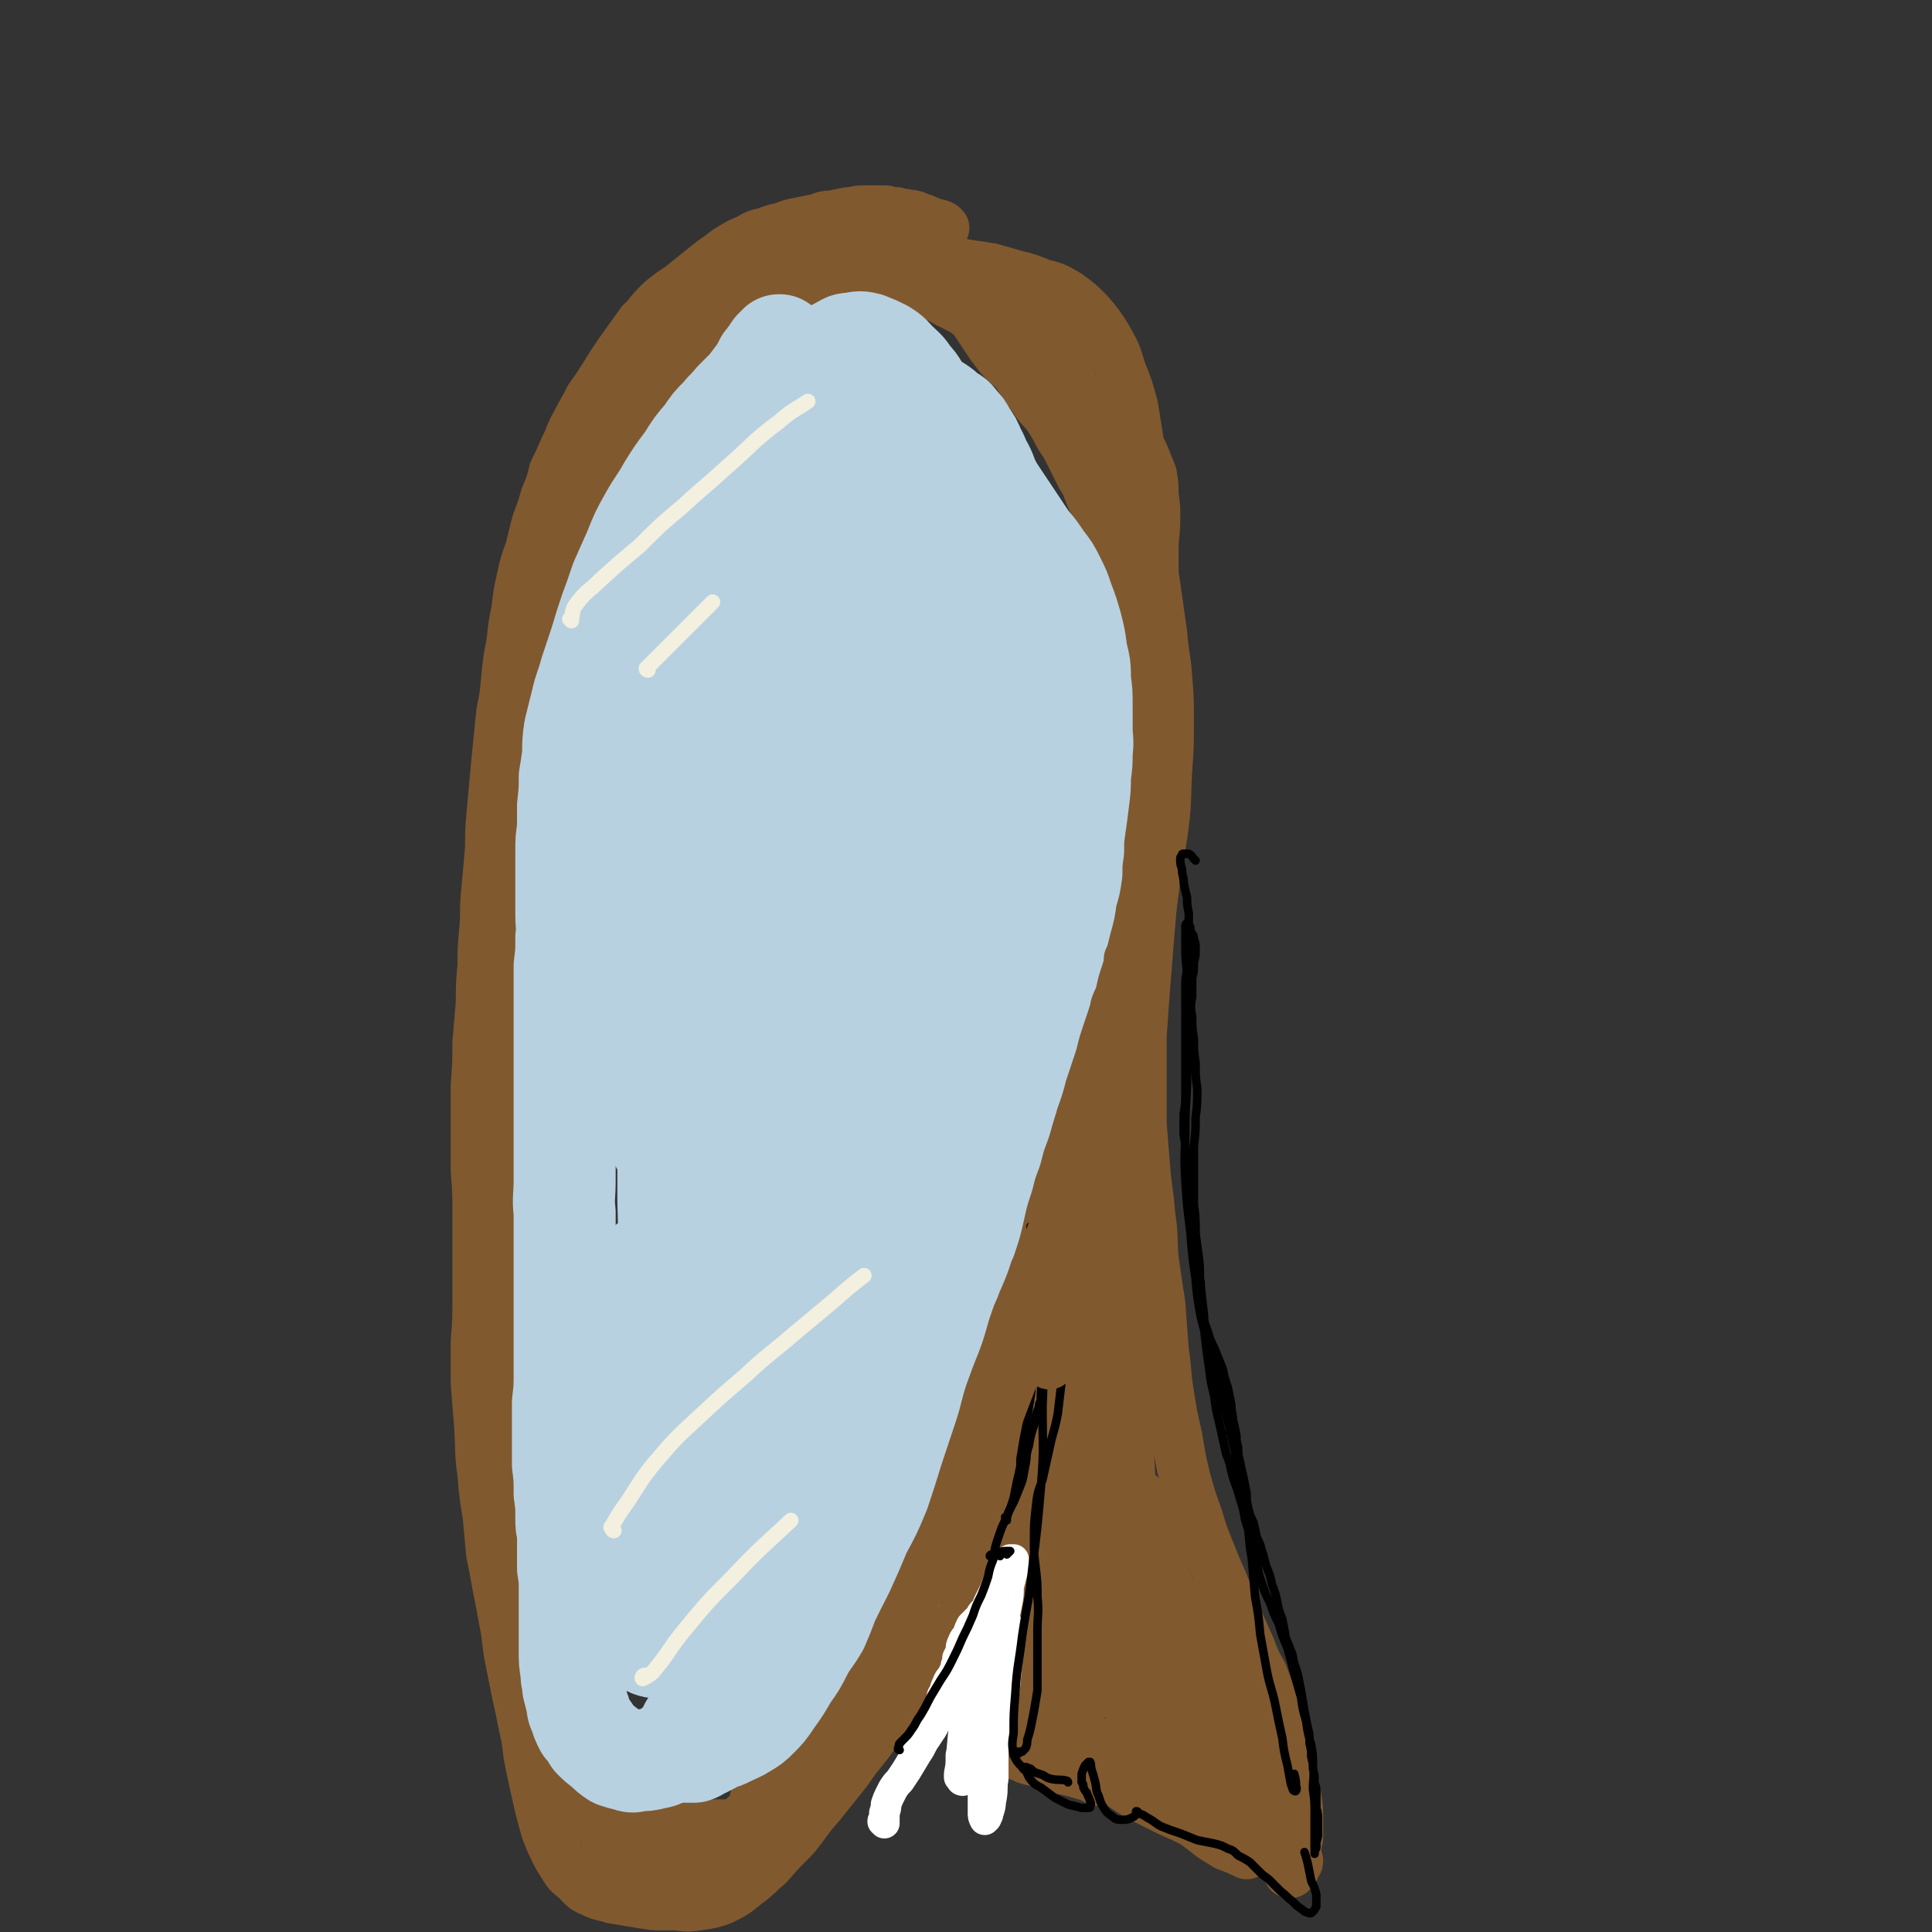 <svg viewBox='0 0 1136 1136' version='1.1' xmlns='http://www.w3.org/2000/svg' xmlns:xlink='http://www.w3.org/1999/xlink'><rect x="0" y="0" width="1136" height="1136" fill="#333333" stroke="none"/><g fill='none' stroke='#81592F' stroke-width='30' stroke-linecap='round' stroke-linejoin='round'><path d='M555,134c0,0 0,0 -1,-1 -2,-1 -2,-1 -4,-1 -2,-1 -2,-1 -3,-1 -1,0 -1,-1 -2,-1 -1,0 -1,0 -2,-1 -1,0 -1,0 -3,-1 -1,0 -1,-1 -3,-1 -2,-1 -2,0 -5,-1 -2,0 -2,0 -5,-1 -3,0 -3,0 -6,-1 -3,0 -3,0 -6,0 -4,0 -4,0 -8,0 -4,0 -4,1 -8,1 -5,1 -5,1 -10,2 -5,0 -5,1 -9,2 -5,1 -5,1 -10,2 -5,1 -5,1 -10,3 -5,1 -5,1 -10,3 -5,1 -5,1 -10,4 -5,2 -5,2 -10,5 -5,3 -5,4 -10,7 -5,4 -5,4 -10,8 -5,4 -5,4 -10,8 -6,4 -6,4 -11,8 -5,5 -5,5 -9,10 -2,2 -2,2 -3,3 -5,7 -5,7 -10,14 -5,7 -5,7 -10,15 -5,8 -5,8 -10,15 -4,8 -4,7 -8,15 -4,7 -3,7 -7,15 -3,7 -3,7 -6,13 -2,8 -2,8 -5,15 -2,7 -2,7 -5,15 -2,7 -2,8 -4,16 -3,8 -3,8 -5,17 -2,9 -2,9 -3,18 -2,10 -2,10 -3,20 -2,10 -2,10 -3,20 -1,11 -1,11 -3,21 -1,10 -1,10 -2,20 -1,10 -1,10 -2,21 -1,11 -1,11 -2,22 -1,11 0,11 -1,22 -1,11 -1,11 -2,22 -1,10 0,10 -1,21 -1,11 -1,11 -1,21 -1,11 -1,11 -1,22 -1,11 -1,11 -2,23 0,12 0,12 -1,25 0,13 0,13 0,25 0,13 0,13 0,25 1,13 1,13 1,25 0,13 0,13 0,26 0,12 0,12 0,25 0,12 0,12 -1,25 0,12 0,12 0,24 1,12 1,12 2,25 1,15 0,15 2,29 1,12 1,12 3,24 1,11 1,11 2,22 2,10 2,10 4,21 2,10 2,10 4,21 2,10 1,10 3,20 2,10 2,10 4,20 2,9 2,9 4,19 2,9 2,9 3,18 2,10 2,10 4,19 2,9 2,9 4,17 2,7 2,8 5,15 3,6 3,7 7,13 3,5 3,5 8,9 4,4 4,5 9,7 6,3 6,2 12,4 6,1 6,1 12,2 6,1 6,1 13,2 6,0 6,0 13,0 6,1 6,1 13,0 7,-1 7,-1 13,-3 8,-4 8,-4 14,-9 7,-5 7,-6 14,-12 7,-8 7,-8 15,-16 8,-10 7,-10 15,-19 8,-10 8,-10 16,-20 8,-12 9,-11 17,-23 8,-12 8,-12 16,-25 8,-13 8,-14 15,-27 7,-14 8,-14 15,-28 6,-13 6,-13 13,-27 6,-13 6,-13 12,-27 5,-14 5,-14 10,-29 6,-14 6,-14 11,-28 6,-17 6,-17 12,-35 5,-14 4,-14 8,-28 4,-15 4,-15 8,-29 4,-15 4,-15 7,-29 4,-15 4,-15 7,-30 4,-16 3,-16 7,-32 3,-16 3,-16 7,-32 3,-15 3,-15 6,-31 3,-15 3,-15 5,-31 3,-17 3,-17 5,-33 2,-16 3,-16 5,-32 2,-16 1,-16 2,-32 1,-14 1,-14 1,-29 0,-13 0,-13 -1,-26 -1,-13 -2,-13 -3,-26 -2,-14 -2,-14 -4,-28 -2,-13 -2,-13 -4,-26 -1,-14 -1,-14 -3,-28 -1,-13 -1,-13 -2,-26 -2,-12 -2,-13 -4,-25 -3,-11 -3,-11 -7,-21 -3,-10 -3,-10 -8,-19 -5,-8 -5,-8 -11,-15 -6,-6 -6,-6 -13,-11 -7,-4 -7,-4 -15,-6 -7,-3 -7,-3 -15,-5 -7,-2 -7,-2 -14,-4 -6,-1 -6,-1 -13,-2 -6,-1 -6,-1 -13,-2 -7,0 -7,0 -13,0 -7,0 -7,0 -14,1 -8,1 -8,1 -15,3 -8,2 -8,2 -15,3 -2,1 -2,1 -4,1 -5,2 -5,2 -10,3 -2,1 -2,1 -4,1 -7,2 -7,2 -13,4 -7,3 -7,3 -14,5 -6,3 -7,3 -13,7 -6,3 -6,3 -11,7 -6,4 -5,4 -10,8 -6,5 -6,5 -11,10 -4,5 -4,5 -8,10 -4,5 -5,5 -8,10 -3,5 -3,6 -6,11 -3,6 -3,6 -5,11 -3,7 -3,7 -6,13 -2,5 -2,5 -5,11 -2,5 -2,5 -5,11 -2,4 -2,4 -5,8 -1,4 -2,4 -3,7 -1,1 -1,2 -1,3 0,0 1,0 2,0 '/><path d='M664,250c0,0 0,-1 -1,-1 -1,0 -1,0 -2,0 0,0 0,0 0,1 1,2 2,1 3,3 2,4 2,4 4,7 3,5 3,4 5,9 2,5 2,5 4,10 1,6 1,6 1,12 1,7 1,7 1,14 0,9 -1,9 -1,18 0,8 0,8 0,17 0,9 0,9 0,18 0,9 0,9 1,18 0,12 0,12 1,24 0,11 0,11 0,21 0,12 0,12 0,23 0,12 0,12 0,23 0,11 0,11 -1,22 0,10 0,10 -1,21 0,11 0,11 -1,22 -1,12 -1,12 -2,24 -1,12 -1,12 -2,25 -1,14 -1,14 -2,28 0,13 0,13 0,26 0,13 0,13 0,26 1,13 1,13 2,25 1,14 2,14 3,28 2,13 1,13 2,26 2,14 2,14 4,27 1,14 1,14 2,27 2,13 1,13 3,25 2,13 2,13 5,26 2,12 2,13 5,25 3,11 3,11 7,22 3,10 3,10 7,20 4,10 4,10 8,19 4,10 4,10 8,20 4,9 4,9 8,18 3,8 3,8 7,15 3,8 3,8 6,16 3,8 3,8 5,16 3,7 3,7 4,15 2,7 2,7 3,14 1,6 1,6 2,12 1,6 1,6 1,12 0,5 0,5 0,11 0,3 -1,3 -1,6 0,2 0,2 -1,5 -1,2 -1,2 -1,4 -1,1 -1,1 -1,3 0,1 -1,1 -1,2 0,1 0,1 0,1 0,0 0,0 0,0 0,0 0,0 1,0 2,-2 2,-2 3,-5 1,-1 1,-1 1,-2 '/><path d='M590,952c0,0 0,-1 -1,-1 0,0 0,1 0,1 -2,2 -2,1 -5,2 0,1 0,1 -1,1 0,0 -1,0 -1,0 1,0 1,0 2,1 2,0 2,0 3,1 2,1 2,1 3,2 2,1 2,1 3,2 2,1 1,1 3,3 1,1 1,1 1,2 1,1 1,1 2,2 0,1 0,1 1,2 1,1 0,1 1,3 1,1 1,1 1,3 1,1 1,1 1,2 1,1 1,1 1,3 1,0 1,0 1,1 0,0 0,0 1,1 0,0 0,0 0,0 0,0 0,0 0,0 0,0 0,0 -1,-1 0,0 1,1 1,1 0,0 -1,0 -1,0 -1,-1 -1,-1 -2,-2 -1,-1 -1,-1 -2,-2 -2,-1 -2,-1 -3,-2 -2,-1 -2,-1 -4,-2 -2,0 -2,0 -4,-1 -1,-1 -1,-1 -2,-2 -1,0 -1,0 -2,-1 -1,0 -1,0 -1,0 -1,-1 -1,-1 -1,-1 0,0 0,0 0,0 -1,0 -1,0 -1,0 0,0 0,0 0,0 0,0 0,0 0,0 1,0 1,0 2,1 2,3 2,3 5,5 4,4 4,4 8,8 5,5 5,5 10,9 6,5 6,5 11,9 5,4 5,5 10,9 4,4 4,4 9,9 5,4 5,4 10,9 4,4 4,4 9,8 5,4 5,4 10,8 4,3 4,3 8,6 4,3 5,3 9,6 4,3 4,3 8,6 4,3 4,3 8,7 4,3 4,3 8,6 5,4 5,4 10,7 3,2 3,2 6,3 2,1 3,1 5,2 1,1 1,0 2,1 0,0 0,0 0,0 1,0 1,0 2,1 0,0 0,0 0,0 0,0 0,0 0,0 0,0 0,0 0,0 -2,-2 -3,-1 -5,-3 -3,-2 -3,-2 -7,-4 -5,-3 -5,-3 -10,-6 -6,-4 -6,-4 -12,-7 -6,-3 -7,-3 -13,-6 -6,-3 -6,-3 -12,-6 -6,-3 -6,-3 -12,-7 -6,-4 -6,-4 -11,-8 -5,-4 -5,-4 -10,-8 -2,-2 -2,-2 -5,-5 0,0 -1,-1 -1,-1 0,0 1,0 2,1 4,3 4,3 8,6 6,4 6,4 13,9 6,4 7,4 14,8 6,5 6,5 13,9 7,4 7,4 14,7 6,2 6,2 13,4 5,1 5,1 10,2 4,0 4,0 8,0 1,0 1,0 3,0 0,0 1,0 1,-1 0,0 0,0 -1,0 -1,-1 -1,-1 -2,-2 -3,-1 -3,-1 -5,-2 -3,-2 -3,-2 -6,-4 -4,-3 -4,-3 -8,-6 -4,-2 -4,-2 -9,-5 -6,-3 -6,-3 -13,-5 -5,-3 -5,-3 -11,-5 -5,-1 -5,-2 -11,-3 -6,-2 -6,-2 -13,-3 -6,-2 -6,-1 -13,-2 -5,-1 -5,-1 -11,-2 -5,-1 -5,-1 -10,-2 -5,-1 -5,-1 -9,-2 -4,0 -4,0 -8,-1 -2,0 -2,0 -4,0 -2,0 -2,0 -4,0 0,0 -1,0 -1,0 0,0 1,0 1,1 2,1 2,1 4,1 3,2 3,2 7,3 4,1 4,1 8,2 5,2 5,2 9,3 5,1 5,1 9,2 3,1 3,1 7,2 2,1 2,1 4,2 2,0 2,0 3,1 0,0 0,0 1,0 0,0 0,0 0,0 0,0 0,0 -1,0 0,0 0,0 0,0 -1,0 -1,0 -2,-1 -2,-1 -2,-1 -4,-3 -1,-2 -1,-2 -3,-3 -2,-2 -2,-2 -4,-4 -2,-2 -2,-2 -5,-4 -2,-2 -2,-2 -5,-3 -2,-2 -2,-2 -5,-2 -3,-1 -3,-1 -6,-2 -2,0 -2,0 -4,0 -1,0 -1,0 -2,0 -1,0 -1,0 -1,-1 -1,0 -1,0 -1,0 0,0 0,0 0,-1 -1,-2 -1,-2 -1,-5 0,-4 0,-4 -1,-8 -1,-7 -1,-7 -2,-14 0,-8 0,-8 -1,-15 -1,-6 -1,-6 -2,-12 -1,-4 -1,-4 -3,-8 -1,-2 -1,-2 -2,-3 -1,-1 -1,-1 -2,-1 -2,2 -2,2 -3,4 -2,4 -2,4 -3,8 -2,6 -2,6 -3,13 -1,8 -1,8 -3,15 -1,7 -1,7 -2,14 0,3 0,3 -1,7 0,0 0,1 0,0 0,0 1,0 1,-1 0,-4 0,-4 1,-7 0,-7 0,-7 0,-13 1,-8 1,-8 1,-15 0,-8 0,-8 1,-16 0,-6 0,-6 1,-13 1,-4 1,-4 1,-8 1,-3 1,-3 1,-5 0,-1 0,-1 0,-2 0,0 0,0 0,0 0,0 0,0 0,1 0,1 0,1 0,3 0,3 0,3 0,6 1,3 1,4 2,7 0,1 0,2 1,3 1,0 2,0 3,0 2,-2 2,-3 3,-5 2,-5 2,-5 3,-11 2,-7 2,-7 5,-15 2,-10 2,-10 5,-20 3,-13 3,-13 6,-25 4,-13 4,-13 8,-26 4,-11 4,-11 8,-22 4,-10 4,-10 8,-20 3,-8 3,-8 6,-17 3,-7 3,-7 7,-13 2,-6 2,-6 5,-11 2,-4 2,-4 3,-8 1,-2 1,-3 1,-5 0,-1 0,-2 -1,-3 -1,-1 -1,-1 -2,-1 -2,-1 -2,-1 -3,-1 -1,0 -1,1 -2,2 -2,3 -2,3 -2,6 -2,6 -2,7 -3,13 -2,9 -2,9 -4,19 -3,12 -3,12 -6,24 -4,14 -4,14 -9,28 -4,14 -4,14 -9,28 -5,12 -5,12 -10,24 -4,9 -4,9 -7,18 -2,5 -2,5 -4,10 0,1 -1,1 0,1 1,0 2,0 3,-2 2,-4 2,-4 4,-9 4,-9 4,-9 7,-18 4,-12 5,-12 9,-24 4,-14 4,-14 9,-28 5,-18 6,-18 12,-36 4,-13 4,-14 8,-27 4,-12 4,-12 8,-24 3,-10 3,-10 6,-20 2,-7 2,-6 4,-13 1,-5 1,-5 1,-10 1,-2 1,-2 1,-5 0,-1 0,-1 -1,-3 0,-1 0,-1 -1,-1 -1,0 -1,-1 -2,0 -1,0 -1,0 -2,1 -1,2 -1,2 -1,4 -1,4 -1,4 -1,7 0,7 0,7 0,14 0,11 1,11 1,22 1,14 1,14 1,28 1,15 1,15 1,29 1,16 1,16 1,32 1,18 1,18 2,35 1,17 1,17 1,35 1,15 1,15 2,30 1,13 1,14 4,26 1,10 1,10 4,19 2,6 2,6 5,11 1,3 2,3 4,5 1,1 2,1 2,1 1,-1 1,-2 0,-3 -1,-3 -2,-3 -4,-7 -4,-6 -4,-6 -9,-12 -5,-8 -6,-7 -11,-15 -7,-9 -7,-10 -14,-19 -6,-9 -6,-9 -13,-18 -5,-8 -5,-9 -11,-16 -2,-2 -3,-2 -5,-3 -1,0 -2,0 -3,2 -1,4 -1,4 0,9 2,11 2,11 4,21 3,12 3,12 6,23 2,9 2,9 6,18 2,4 2,5 6,8 2,1 3,2 5,1 3,-1 4,-2 5,-5 2,-6 1,-7 1,-13 1,-12 0,-12 -1,-23 0,-11 -1,-11 -1,-23 0,-6 0,-7 2,-13 0,-2 1,-3 3,-3 3,0 4,1 6,4 7,7 6,7 13,15 7,11 7,11 15,21 7,10 7,10 13,19 5,8 5,8 10,16 3,5 3,5 6,10 1,2 1,3 1,3 1,1 0,-1 0,-2 -4,-7 -4,-7 -8,-14 -6,-14 -6,-14 -12,-28 -6,-15 -5,-15 -11,-30 -4,-12 -4,-12 -8,-24 -2,-7 -3,-7 -5,-15 -2,-5 -1,-5 -3,-10 0,-1 0,-2 0,-2 0,1 1,3 1,6 5,13 5,13 9,27 6,19 6,19 12,38 7,20 7,20 13,40 4,11 4,11 7,21 2,7 3,7 4,14 1,2 1,4 1,5 0,0 0,-1 -1,-2 -3,-8 -3,-8 -6,-15 -6,-14 -6,-14 -11,-28 -6,-16 -6,-16 -11,-32 -5,-14 -4,-14 -9,-29 -4,-13 -4,-13 -8,-26 -4,-12 -5,-12 -9,-24 -4,-10 -3,-10 -8,-20 -2,-5 -2,-6 -5,-10 -2,-2 -3,-2 -5,-2 -3,0 -4,0 -5,3 -3,4 -3,5 -3,11 0,16 0,16 2,32 3,25 3,25 9,49 5,25 6,25 13,50 4,18 4,18 10,35 4,10 3,10 8,20 2,4 2,5 6,8 1,2 3,2 3,2 2,-2 2,-3 1,-6 0,-8 -1,-8 -3,-16 -3,-12 -3,-12 -7,-23 -3,-11 -3,-11 -6,-21 -3,-11 -3,-11 -6,-22 -4,-12 -4,-12 -7,-24 -4,-12 -4,-12 -7,-23 -1,-7 -1,-7 -3,-15 0,-3 0,-3 -1,-6 0,0 0,0 0,0 0,0 -1,0 0,1 2,5 2,5 4,10 10,24 10,24 19,48 8,18 7,18 15,36 5,11 5,11 11,22 3,7 3,7 8,13 5,6 5,6 10,12 3,3 3,3 6,5 2,2 2,2 4,2 0,1 0,1 0,1 0,-1 0,-1 0,-1 -1,-1 -1,-1 -3,-2 -3,-3 -3,-3 -7,-5 -5,-4 -5,-4 -11,-7 -5,-3 -5,-3 -11,-6 -5,-3 -5,-3 -10,-6 -3,-2 -3,-2 -6,-4 -1,0 -1,0 -2,-1 0,0 0,0 1,0 2,1 2,1 5,2 4,1 4,1 7,1 4,1 4,1 7,0 2,-1 2,-1 4,-3 1,-1 1,-2 1,-3 -1,-3 -1,-3 -3,-5 -2,-4 -3,-3 -5,-6 -3,-3 -3,-3 -6,-6 -3,-3 -3,-3 -5,-6 -3,-4 -3,-4 -5,-9 -2,-5 -2,-5 -4,-12 -2,-6 -1,-7 -2,-14 -1,-5 -1,-5 -2,-11 0,-4 0,-4 0,-9 0,-3 1,-3 1,-6 '/><path d='M684,973c0,0 -1,-1 -1,-1 -1,0 -1,1 -2,1 0,0 0,0 0,0 2,2 3,1 4,3 5,7 5,7 10,14 6,11 6,11 12,23 5,10 5,10 9,21 3,7 2,8 4,15 1,3 1,4 1,7 0,0 1,0 1,-1 -1,-4 -1,-4 -1,-8 -2,-10 -2,-10 -4,-19 -2,-11 -1,-11 -3,-21 -1,-10 -1,-10 -3,-20 -2,-10 -2,-10 -3,-19 -2,-8 -2,-8 -3,-17 0,-3 0,-4 0,-7 0,0 1,-1 1,-1 2,3 2,4 4,8 5,9 5,9 9,18 5,11 5,11 10,21 2,6 3,6 6,11 1,2 1,2 2,4 1,1 1,1 1,1 0,0 -1,0 -1,-1 -4,-4 -4,-4 -7,-8 -6,-7 -5,-7 -11,-15 -5,-8 -5,-8 -11,-16 -4,-5 -3,-6 -8,-10 -2,-3 -3,-3 -5,-5 -1,0 -2,-1 -2,0 -1,2 0,3 1,7 3,9 3,9 6,19 4,9 4,9 8,19 1,4 1,5 3,9 '/></g>
<g fill='none' stroke='#FFFFFF' stroke-width='18' stroke-linecap='round' stroke-linejoin='round'><path d='M520,1072c0,-1 -1,-1 -1,-1 0,-1 1,-1 1,-1 0,-2 0,-2 0,-4 1,-3 1,-3 1,-5 1,-3 1,-3 2,-5 1,-2 1,-2 2,-4 2,-3 2,-3 4,-5 2,-3 2,-3 4,-6 3,-5 3,-5 6,-10 2,-3 2,-3 4,-7 2,-3 2,-3 4,-6 2,-3 2,-3 3,-6 1,-3 1,-3 2,-7 1,-4 1,-4 2,-8 2,-3 1,-3 3,-7 1,-3 2,-3 3,-5 1,-2 1,-2 2,-4 0,-2 0,-2 1,-3 0,-1 0,-1 0,-3 1,-2 1,-2 2,-4 0,-3 0,-3 1,-5 1,-3 2,-3 3,-5 1,-3 1,-3 2,-5 1,-1 1,-1 3,-3 1,-1 1,-1 2,-2 1,-2 1,-2 2,-3 2,-2 2,-2 3,-5 1,-2 1,-2 2,-4 1,-2 1,-2 2,-4 1,-3 1,-3 2,-5 1,-1 1,-1 1,-3 1,-2 1,-2 1,-3 1,-1 1,-1 1,-2 1,-1 1,-1 1,-2 0,0 0,0 1,-1 0,-1 0,-1 1,-1 0,0 0,0 1,-1 0,0 0,0 0,0 1,0 1,0 1,0 0,0 0,0 1,0 0,0 0,0 0,0 0,0 0,0 0,0 0,1 0,1 0,3 0,2 0,2 -1,5 -1,4 -1,4 -2,8 0,5 0,5 -1,10 -1,5 -1,5 -2,11 -1,7 -1,7 -2,15 -1,8 -2,8 -2,17 -1,8 -1,8 -1,17 -1,8 -1,8 -1,17 0,7 0,7 0,14 0,6 0,6 0,12 -1,5 0,5 -1,11 -1,4 0,4 -2,9 0,1 0,1 -1,3 -1,0 -1,1 -1,1 -1,-2 -1,-2 -1,-4 0,-6 0,-6 0,-12 1,-8 1,-8 2,-16 2,-9 2,-9 3,-18 2,-8 2,-8 3,-17 0,-9 0,-9 1,-18 0,-8 0,-8 1,-15 0,-4 0,-4 0,-7 0,-1 -1,-1 -1,-1 -1,1 -2,2 -3,4 -2,6 -2,6 -4,12 -2,9 -2,9 -4,19 -2,12 -2,13 -4,25 -1,9 -1,9 -4,18 -1,4 -1,4 -2,7 0,0 -1,0 -1,-1 0,-5 0,-5 0,-11 1,-11 1,-11 2,-21 0,-11 0,-11 2,-22 0,-6 1,-8 2,-12 0,0 0,2 0,3 0,6 0,6 -1,13 -1,10 -1,10 -2,19 -1,9 -1,9 -3,17 0,6 0,6 -1,11 0,1 0,2 0,2 1,-5 2,-6 3,-12 3,-12 2,-12 4,-24 3,-13 3,-13 7,-26 3,-9 3,-9 7,-19 3,-5 3,-6 6,-10 0,0 1,0 1,1 1,6 0,7 0,13 0,11 0,11 -1,22 -1,9 -1,9 -2,19 -1,5 -1,5 -2,10 0,0 0,1 0,1 0,-3 0,-4 1,-7 0,-6 0,-6 1,-12 0,-6 0,-6 1,-12 '/></g>
<g fill='none' stroke='#81592F' stroke-width='18' stroke-linecap='round' stroke-linejoin='round'><path d='M741,1054c-1,-1 -1,-1 -1,-1 -1,-2 -1,-2 -1,-3 -1,-4 -1,-4 -2,-9 0,-3 0,-3 0,-6 1,-1 1,-1 2,-2 1,0 2,0 2,1 2,3 2,3 3,7 1,5 1,6 2,11 1,5 1,5 2,10 0,4 0,4 0,7 0,0 0,1 0,1 0,0 -1,-1 -1,-2 -2,-5 -2,-5 -3,-10 0,-2 0,-2 -1,-3 -2,-8 -2,-8 -3,-15 -2,-8 -2,-8 -3,-15 0,-3 0,-3 0,-6 0,-1 0,-2 0,-2 0,0 1,1 1,3 2,5 2,5 3,10 1,6 1,6 1,13 1,7 1,7 1,15 1,7 1,7 0,14 0,5 -1,5 -2,11 0,2 0,2 -1,4 0,1 -1,1 -1,0 -1,-2 -1,-3 -2,-6 -1,-9 -1,-9 -2,-17 -1,-10 -1,-10 -3,-19 -1,-8 -1,-8 -3,-15 -1,-4 -1,-5 -3,-9 0,-1 -1,-2 -1,-1 0,0 0,1 0,2 1,7 1,7 4,13 2,8 2,8 6,15 3,7 3,7 7,14 3,5 3,5 6,10 2,3 2,4 5,6 2,2 2,1 4,2 '/></g>
<g fill='none' stroke='#81592F' stroke-width='30' stroke-linecap='round' stroke-linejoin='round'><path d='M486,139c0,0 0,-1 -1,-1 0,0 0,1 -1,1 -1,0 -1,0 -3,1 0,0 0,0 -1,0 -1,0 -1,0 -1,-1 -1,0 -1,0 -2,0 -2,-1 -2,-1 -3,-1 -2,0 -2,0 -4,0 -3,1 -3,1 -5,2 -4,3 -5,2 -8,5 -5,3 -5,3 -10,6 -5,4 -5,4 -10,7 -5,5 -5,5 -10,9 -5,5 -5,5 -9,10 -6,5 -6,5 -11,11 -6,6 -6,6 -11,12 -5,6 -5,6 -9,12 -5,5 -5,5 -9,11 -3,5 -3,4 -7,10 -3,5 -3,5 -6,10 -3,6 -3,6 -6,12 -3,9 -3,9 -6,19 -2,5 -2,5 -4,11 -3,9 -3,9 -7,19 -2,7 -2,7 -4,15 -2,7 -2,7 -3,14 -1,7 -1,7 -2,14 -1,8 -1,8 -2,16 -1,8 -1,8 -2,16 -1,7 -1,7 -2,15 -1,8 -2,8 -3,15 -1,9 -1,9 -2,17 -2,8 -2,8 -3,17 -2,8 -2,8 -3,16 -1,8 -1,8 -2,15 -1,8 -1,8 -2,15 -1,8 -1,8 -1,15 -1,9 -1,9 -2,17 0,9 0,9 -1,17 0,9 -1,9 -1,17 -1,9 -1,9 -1,18 -1,7 -1,7 -1,15 -1,6 -1,6 -1,13 0,7 0,7 -1,13 0,8 0,8 0,15 0,8 0,8 -1,16 0,8 0,8 0,15 0,8 0,8 -1,15 0,6 0,6 0,13 0,6 0,6 -1,13 0,7 0,7 0,15 0,8 0,8 0,16 -1,8 -1,8 -1,16 1,7 1,7 1,15 0,8 0,8 0,16 0,7 0,7 0,13 0,6 0,6 0,13 0,7 0,7 1,15 0,8 0,8 1,15 1,7 0,7 1,14 1,8 1,8 2,15 1,7 1,7 2,14 1,6 1,6 2,12 0,6 0,6 1,11 1,6 1,6 2,12 1,6 1,6 2,13 0,7 1,7 2,13 0,6 1,6 1,12 1,6 0,6 1,11 1,5 1,5 2,11 1,5 1,5 1,10 1,5 1,5 1,10 0,5 0,5 0,10 1,4 0,4 1,8 0,5 0,5 1,10 1,6 1,6 2,11 1,5 1,5 2,10 1,4 1,4 2,9 0,3 0,3 1,6 1,1 1,2 2,3 2,2 2,1 4,3 2,2 2,2 5,3 4,3 4,3 7,5 5,4 5,4 9,7 4,3 4,3 8,6 3,3 3,3 6,5 2,2 2,2 4,4 3,2 2,2 5,4 3,2 3,1 6,2 3,1 3,1 7,1 5,1 5,1 9,1 5,-1 6,-1 10,-3 4,-1 4,-1 7,-4 3,-1 3,-2 5,-4 2,-2 2,-2 4,-4 1,-1 1,-1 3,-3 1,-2 1,-2 3,-4 2,-3 2,-3 4,-5 3,-2 3,-2 5,-4 2,-2 3,-2 4,-4 2,-2 2,-2 3,-4 2,-3 2,-3 3,-5 2,-2 2,-2 3,-5 2,-3 2,-3 4,-6 3,-4 3,-4 5,-7 3,-5 3,-5 6,-10 3,-5 3,-5 6,-11 3,-5 3,-5 6,-11 3,-5 3,-5 5,-11 3,-5 3,-5 5,-11 2,-6 2,-6 4,-12 2,-7 2,-7 3,-13 2,-8 2,-8 4,-15 2,-7 2,-7 4,-14 3,-6 3,-6 5,-13 3,-6 3,-6 5,-11 2,-6 2,-6 5,-12 2,-6 2,-6 5,-12 2,-6 2,-6 5,-12 3,-6 3,-6 6,-11 3,-5 3,-5 7,-10 3,-6 4,-6 7,-11 3,-5 3,-5 6,-9 3,-5 3,-5 5,-10 2,-6 2,-6 4,-11 2,-5 2,-5 4,-11 1,-5 1,-4 3,-9 1,-5 1,-5 3,-9 1,-4 1,-5 2,-9 1,-4 1,-4 3,-8 1,-4 1,-4 2,-8 2,-3 2,-3 3,-7 1,-2 2,-2 3,-5 0,0 -1,0 -1,0 -1,1 -1,1 -1,1 '/><path d='M445,1059c0,-1 -1,-2 -1,-1 0,1 0,3 1,5 0,1 1,2 3,2 3,-1 3,-2 6,-4 5,-3 5,-3 8,-7 5,-4 5,-4 8,-8 4,-6 4,-6 8,-11 4,-8 4,-8 8,-16 5,-9 4,-9 9,-19 5,-11 5,-11 11,-22 6,-12 6,-12 12,-24 7,-12 7,-12 12,-24 6,-13 6,-13 11,-26 5,-14 5,-14 10,-28 4,-13 4,-13 8,-27 4,-11 5,-11 8,-23 4,-10 3,-11 6,-21 3,-10 3,-10 5,-19 2,-9 2,-9 3,-18 2,-9 2,-9 5,-19 2,-9 2,-9 5,-19 3,-10 3,-10 7,-20 3,-10 3,-10 7,-19 3,-8 3,-8 7,-16 3,-8 3,-8 7,-16 3,-9 3,-9 5,-17 4,-11 4,-11 7,-23 3,-9 3,-9 6,-18 3,-9 3,-9 5,-17 3,-8 3,-8 6,-17 2,-9 2,-9 5,-18 2,-9 2,-9 4,-18 2,-10 2,-10 4,-20 3,-9 3,-9 5,-19 1,-9 2,-9 3,-19 1,-8 1,-8 1,-17 0,-9 0,-9 0,-17 0,-9 0,-9 0,-17 0,-9 0,-9 0,-18 0,-10 0,-10 0,-19 -1,-10 0,-10 -1,-19 -1,-9 0,-9 -2,-18 -1,-7 -1,-7 -4,-14 -2,-7 -3,-7 -6,-13 -4,-7 -4,-7 -7,-14 -4,-7 -4,-7 -8,-14 -3,-7 -2,-7 -6,-13 -3,-6 -3,-6 -6,-12 -3,-6 -3,-6 -7,-12 -3,-6 -3,-6 -7,-12 -4,-5 -5,-5 -8,-10 -4,-5 -4,-5 -7,-10 -4,-6 -4,-6 -7,-11 -4,-6 -3,-6 -7,-11 -4,-5 -4,-6 -8,-10 -5,-4 -5,-4 -9,-7 -5,-4 -5,-3 -10,-6 -5,-2 -5,-3 -10,-5 -4,-2 -4,-2 -9,-4 -1,0 -1,0 -2,-1 -5,-1 -5,-1 -9,-1 -5,-1 -5,-1 -10,-2 -6,0 -6,0 -12,0 -7,0 -7,0 -14,0 -7,1 -7,1 -15,2 -6,1 -6,1 -13,3 -5,1 -5,1 -11,2 -4,1 -4,1 -7,3 -3,1 -3,1 -5,2 0,0 0,1 0,0 1,-1 2,-1 3,-2 5,-4 4,-4 9,-8 6,-5 6,-5 12,-9 7,-5 7,-5 14,-9 7,-3 7,-4 14,-6 6,-2 6,-3 13,-3 7,0 8,0 14,2 7,3 7,3 13,8 8,6 8,6 15,13 8,7 7,7 15,15 9,9 9,9 17,17 8,8 8,8 17,15 8,7 8,7 16,13 6,4 6,4 13,9 4,4 4,4 9,8 3,3 3,3 5,6 1,2 2,3 2,5 -1,1 -1,2 -2,2 -3,-1 -4,-1 -7,-4 -6,-4 -5,-4 -11,-9 -7,-5 -7,-5 -13,-11 -8,-6 -8,-5 -14,-12 -8,-7 -8,-7 -14,-15 -6,-9 -6,-9 -12,-18 -4,-7 -4,-7 -7,-15 -2,-5 -3,-5 -3,-10 1,-2 2,-4 4,-4 4,0 5,1 8,4 8,7 7,7 14,14 9,10 8,10 17,20 8,10 9,10 17,21 6,9 6,10 12,20 4,8 4,9 8,18 3,7 2,8 5,16 2,6 1,6 3,12 1,4 2,4 3,7 0,1 1,1 1,1 -1,-1 -1,-2 -2,-4 -2,-7 -1,-7 -4,-13 -3,-10 -3,-10 -7,-20 -4,-12 -4,-12 -9,-24 -3,-8 -4,-7 -7,-16 -2,-4 -2,-4 -3,-10 -1,-2 -1,-3 -1,-5 0,-1 1,0 1,1 3,8 3,8 6,17 4,15 4,15 9,30 5,14 5,14 9,29 4,12 4,12 7,25 2,11 2,11 4,22 2,10 2,10 4,20 1,3 1,3 1,5 '/><path d='M323,999c0,0 0,-1 -1,-1 -1,1 -1,1 -1,2 -1,1 -2,1 -2,3 -1,3 -1,3 0,6 3,7 3,7 6,13 3,8 3,8 7,16 4,7 4,7 8,14 4,8 4,8 9,16 3,6 3,6 8,11 4,4 4,5 9,7 6,3 6,3 12,3 8,1 8,1 16,1 8,-1 8,-1 16,-2 7,-2 7,-2 14,-3 5,-1 5,-1 11,-3 4,-1 4,-1 8,-3 2,-1 3,-1 5,-3 1,-1 1,-1 1,-3 0,0 0,0 0,-1 -1,0 -1,0 -3,0 -2,-1 -2,-1 -5,0 -4,0 -4,0 -8,1 -5,0 -5,0 -10,0 -7,0 -7,0 -15,0 -7,0 -7,-1 -15,0 -7,1 -7,1 -13,3 -5,2 -5,2 -11,4 -3,2 -3,2 -7,3 -2,1 -2,1 -4,3 -1,0 -1,0 -1,1 1,0 2,0 3,1 5,1 5,1 10,2 7,1 7,1 14,1 8,-1 8,-1 16,-3 8,-1 8,-1 16,-4 7,-2 7,-2 13,-5 6,-4 7,-4 12,-10 6,-7 5,-7 10,-15 6,-9 6,-9 11,-18 5,-9 5,-9 10,-18 5,-9 5,-9 11,-17 5,-8 5,-8 11,-16 1,-2 1,-2 3,-4 '/><path d='M414,1092c-1,0 -1,-1 -1,-1 -1,0 -1,1 -2,2 -6,4 -6,4 -11,8 -3,2 -3,2 -6,3 0,0 -1,0 -1,0 0,-1 0,-1 1,-2 3,-2 3,-2 5,-4 5,-4 5,-4 10,-7 7,-5 7,-5 14,-10 8,-6 8,-6 15,-13 9,-7 9,-7 17,-16 9,-9 9,-8 17,-18 9,-12 9,-13 17,-25 5,-8 5,-8 9,-16 7,-12 8,-12 14,-25 6,-9 5,-9 10,-19 5,-9 5,-9 10,-17 4,-8 4,-8 9,-15 4,-7 4,-7 8,-13 '/></g>
<g fill='none' stroke='#81592F' stroke-width='60' stroke-linecap='round' stroke-linejoin='round'><path d='M442,207c0,0 0,-1 -1,-1 -1,0 -1,0 -2,1 -2,2 -2,2 -4,5 -2,5 -2,5 -5,10 -2,6 -2,7 -5,12 -3,6 -3,6 -7,11 -4,5 -4,4 -8,9 -5,6 -5,6 -9,12 -5,6 -4,6 -8,12 -4,6 -4,6 -8,12 -3,5 -3,5 -6,11 -4,6 -4,6 -7,11 -2,6 -3,6 -5,11 -2,5 -2,5 -4,11 -2,5 -2,5 -4,11 -2,7 -1,7 -3,13 -1,7 -1,7 -2,14 -1,6 -1,6 -2,13 -1,7 -1,7 -2,14 -1,8 -1,8 -3,16 -2,8 -2,8 -4,16 -1,8 -1,8 -3,16 -1,8 -1,8 -2,15 -1,10 -1,10 -2,20 -1,7 -2,7 -2,15 -1,7 -1,7 -1,15 0,8 0,8 0,15 0,7 1,7 1,14 0,5 0,5 0,10 0,1 0,2 1,3 0,1 1,1 1,0 2,-2 2,-2 3,-5 '/></g>
<g fill='none' stroke='#B8D1E1' stroke-width='60' stroke-linecap='round' stroke-linejoin='round'><path d='M459,204c0,0 0,-1 -1,-1 0,0 1,0 0,0 0,1 0,1 -1,2 0,0 -1,0 -1,0 -1,1 -1,1 -2,3 -2,2 -2,3 -4,5 -2,4 -2,4 -4,7 -3,4 -3,4 -6,8 -4,4 -4,4 -8,8 -4,5 -4,4 -8,9 -5,5 -5,5 -9,11 -6,7 -6,7 -11,15 -6,8 -6,8 -11,16 -5,9 -6,9 -11,18 -5,9 -5,9 -9,19 -4,9 -4,9 -8,18 -3,9 -3,9 -6,17 -3,9 -3,9 -6,19 -3,9 -3,9 -6,18 -2,8 -3,8 -5,17 -2,8 -2,8 -4,16 -1,7 -1,7 -1,15 -1,7 -1,7 -2,13 0,8 0,8 -1,17 0,5 0,5 0,10 0,2 0,2 0,3 -1,7 -1,7 -1,13 0,6 0,6 0,12 0,6 0,6 0,13 0,6 0,6 0,13 0,7 1,7 0,13 0,9 0,9 -1,17 0,9 0,9 0,17 0,8 0,8 0,17 0,8 0,8 0,17 0,9 0,9 0,17 0,10 0,10 0,19 0,10 0,10 0,19 0,10 0,10 0,20 0,10 -1,10 0,19 0,11 0,11 0,21 0,10 0,10 0,19 0,10 0,10 0,20 0,9 0,9 0,18 0,8 0,8 0,16 0,9 0,9 -1,18 0,9 0,9 0,18 0,9 0,9 0,18 1,8 1,8 1,17 1,7 1,7 1,15 0,4 0,4 1,8 0,10 0,10 0,21 1,6 1,6 1,12 0,6 0,6 0,11 0,6 0,6 0,11 0,6 0,6 0,12 0,1 0,1 0,3 0,6 0,6 1,12 0,3 0,3 1,7 0,1 0,1 0,2 1,4 1,4 2,8 1,4 0,4 2,7 1,4 1,4 3,8 3,3 3,4 5,7 3,3 3,3 7,6 3,3 3,3 6,5 3,1 3,1 7,2 3,1 3,1 6,0 5,0 5,0 9,-1 5,-1 5,-1 9,-4 5,-2 5,-2 9,-5 5,-3 5,-3 9,-7 5,-5 5,-5 8,-10 3,-5 3,-6 6,-11 3,-6 3,-6 6,-12 3,-6 2,-6 5,-13 3,-7 3,-7 6,-14 3,-8 3,-8 6,-15 3,-6 3,-6 6,-12 3,-6 4,-5 7,-10 2,-4 3,-4 5,-8 3,-4 3,-3 5,-7 2,-4 2,-4 3,-9 2,-6 2,-6 4,-13 3,-10 2,-10 6,-19 3,-11 3,-11 7,-22 3,-10 4,-10 7,-20 3,-9 3,-9 6,-19 3,-8 3,-8 5,-17 2,-10 2,-10 4,-19 3,-10 2,-10 5,-20 2,-8 2,-8 5,-17 3,-9 4,-9 7,-18 2,-6 2,-6 4,-12 2,-5 2,-5 4,-10 2,-7 2,-7 4,-13 2,-6 2,-6 5,-13 2,-7 2,-7 5,-14 3,-6 2,-6 5,-13 2,-5 2,-5 4,-10 2,-4 2,-4 3,-9 1,-3 1,-3 1,-5 0,-1 0,0 0,0 '/><path d='M408,1015c0,0 0,-2 -1,-1 -1,1 -2,2 -2,5 -1,3 -1,3 -1,6 -1,2 -1,2 0,4 0,0 -1,0 0,1 0,0 0,0 1,0 2,0 2,0 3,0 3,-1 3,-2 6,-3 4,-2 4,-2 7,-4 4,-1 4,-1 8,-3 4,-2 5,-2 8,-4 5,-3 5,-3 8,-6 5,-5 5,-5 9,-11 5,-7 5,-7 9,-14 5,-7 5,-7 9,-15 4,-7 5,-7 9,-14 3,-7 3,-7 6,-15 4,-8 4,-8 6,-16 3,-9 3,-10 6,-19 3,-9 3,-9 6,-17 3,-9 4,-9 7,-18 3,-8 3,-8 6,-17 3,-8 3,-8 6,-16 3,-8 3,-8 6,-16 3,-9 3,-9 6,-18 4,-9 4,-8 8,-17 3,-9 4,-9 7,-18 4,-9 4,-9 8,-18 1,-3 1,-3 2,-5 3,-7 3,-7 5,-13 1,-3 1,-3 2,-5 3,-9 3,-9 5,-18 2,-9 2,-9 5,-18 2,-8 2,-8 5,-16 2,-8 2,-8 5,-16 3,-9 3,-9 5,-17 3,-8 3,-8 5,-16 3,-9 3,-9 6,-18 2,-8 2,-8 5,-17 3,-9 3,-9 6,-17 2,-9 2,-9 5,-18 2,-8 2,-8 4,-16 2,-7 2,-7 3,-15 2,-6 2,-6 3,-13 0,-6 0,-6 1,-13 0,-7 0,-7 1,-14 1,-7 1,-7 2,-15 1,-8 1,-8 1,-15 1,-7 1,-7 1,-14 1,-7 0,-7 0,-14 0,-6 0,-6 0,-13 0,-8 0,-8 -1,-15 0,-8 0,-8 -2,-16 -1,-8 -1,-8 -3,-16 -2,-7 -2,-7 -5,-15 -2,-6 -2,-6 -5,-12 -3,-6 -3,-6 -7,-11 -4,-6 -4,-6 -9,-12 -4,-6 -4,-6 -8,-12 -4,-6 -4,-6 -8,-12 -4,-6 -4,-6 -8,-13 -4,-6 -4,-6 -9,-12 -5,-7 -5,-7 -11,-15 -3,-4 -3,-4 -7,-7 -1,-2 -1,-2 -2,-3 -4,-6 -4,-6 -8,-11 -4,-5 -3,-6 -8,-11 -3,-5 -4,-5 -8,-9 -3,-3 -3,-4 -8,-7 -4,-2 -4,-2 -9,-4 -4,-1 -4,-1 -9,0 -4,0 -4,1 -8,3 -4,2 -4,2 -8,5 -4,4 -4,4 -7,8 -4,4 -4,4 -7,9 -4,5 -4,5 -8,10 -5,7 -6,6 -10,13 -6,7 -6,7 -11,15 -5,7 -5,7 -9,14 -4,7 -4,7 -8,14 -4,6 -3,6 -7,12 -2,5 -2,5 -5,10 -2,2 -2,2 -3,5 -1,0 -1,0 -1,0 1,-2 2,-2 3,-4 3,-5 3,-5 5,-10 4,-7 3,-8 7,-15 4,-8 4,-8 9,-16 4,-9 4,-9 8,-17 3,-5 3,-5 7,-10 0,-1 1,-2 1,-1 -3,5 -3,6 -7,12 -7,15 -7,14 -14,29 -10,22 -11,22 -19,45 -12,31 -12,31 -20,63 -10,37 -10,37 -15,75 -5,37 -4,37 -5,74 -1,30 -1,31 2,61 3,22 3,23 9,44 5,16 6,16 13,31 3,7 3,7 8,13 1,2 3,4 4,3 1,-2 1,-4 0,-9 -2,-14 -3,-14 -5,-28 -3,-20 -3,-20 -5,-41 -2,-22 -2,-22 -2,-44 0,-20 0,-21 1,-41 1,-11 2,-12 5,-23 0,-1 1,-2 1,-1 1,9 0,10 -1,21 -1,22 -2,22 -3,44 -1,29 -2,29 -2,59 -1,36 -1,36 -1,72 1,36 1,36 2,73 1,29 1,29 3,58 1,19 2,19 4,38 1,8 0,9 2,17 1,1 3,1 3,0 2,-5 2,-7 2,-14 1,-16 1,-16 1,-33 -1,-23 0,-23 -2,-45 -1,-20 0,-20 -3,-40 -2,-10 -2,-13 -8,-19 -4,-4 -8,-4 -13,0 -9,7 -8,9 -14,21 -8,17 -8,17 -12,36 -5,20 -6,21 -7,42 -2,24 -2,24 0,48 2,22 2,23 9,44 4,15 4,17 14,28 6,7 9,10 17,8 10,-2 12,-6 18,-15 9,-16 7,-18 13,-36 2,-5 2,-6 3,-12 4,-27 4,-27 7,-54 3,-29 3,-29 4,-58 1,-25 2,-25 1,-49 -1,-14 1,-17 -4,-28 -1,-3 -5,-4 -8,-2 -8,8 -8,10 -14,22 -10,21 -10,21 -17,42 -8,26 -9,26 -13,52 -5,28 -7,28 -6,56 2,30 1,42 11,60 3,5 11,-4 15,-13 11,-22 10,-24 16,-49 10,-40 9,-40 17,-80 10,-47 10,-47 20,-95 9,-47 9,-47 19,-93 7,-36 8,-36 14,-72 4,-22 5,-23 6,-45 0,-8 0,-14 -4,-15 -5,0 -10,5 -14,13 -13,20 -13,21 -21,44 -12,31 -12,31 -19,64 -9,35 -9,36 -12,71 -3,29 -4,30 -2,58 2,16 1,21 10,30 5,6 12,5 18,0 14,-12 15,-16 23,-34 13,-32 11,-33 20,-67 11,-45 11,-45 20,-90 9,-42 8,-42 17,-83 6,-26 8,-26 12,-51 1,-5 1,-13 -1,-10 -5,7 -7,14 -13,29 -10,30 -10,30 -18,60 -9,37 -9,37 -15,75 -5,33 -5,33 -7,66 0,18 -3,21 3,36 2,6 8,9 14,6 13,-6 15,-9 22,-23 14,-28 12,-29 20,-59 11,-40 11,-40 18,-81 6,-39 5,-39 8,-79 2,-25 3,-26 0,-51 -1,-9 -2,-14 -8,-17 -4,-3 -9,0 -13,5 -10,13 -9,15 -14,32 -6,24 -6,25 -9,50 -3,29 -3,29 -3,58 0,25 -1,26 4,50 2,14 1,18 9,26 4,5 11,6 15,1 11,-11 11,-15 16,-31 9,-29 7,-30 11,-60 4,-35 4,-35 6,-69 2,-29 3,-29 2,-57 -1,-19 -1,-20 -4,-38 -2,-8 -3,-14 -6,-16 -2,-1 -4,4 -6,10 -5,19 -4,20 -6,40 -4,30 -4,30 -7,61 -2,30 -2,30 -4,61 -1,21 -1,22 0,43 0,9 0,13 4,18 1,3 5,1 7,-2 6,-8 4,-10 7,-21 1,-3 1,-3 1,-7 '/><path d='M461,376c0,0 -1,-2 -1,-1 -2,7 -3,8 -4,16 -4,19 -4,19 -6,39 -1,11 -3,12 -1,21 1,3 5,5 7,3 7,-7 7,-10 11,-21 9,-20 8,-20 14,-41 8,-24 9,-24 16,-48 6,-22 7,-22 10,-44 2,-13 4,-16 0,-27 -2,-5 -8,-8 -12,-5 -12,7 -12,11 -21,25 -15,22 -16,22 -27,47 -14,30 -14,30 -24,61 -9,34 -9,34 -15,69 -4,30 -5,30 -4,60 0,17 -2,21 5,33 3,5 9,6 14,3 12,-9 12,-13 19,-28 13,-25 11,-26 20,-52 10,-30 9,-30 18,-60 2,-8 2,-8 4,-15 4,-21 4,-21 7,-42 2,-6 2,-6 2,-12 1,-19 3,-20 0,-38 -1,-7 -3,-13 -8,-12 -7,0 -10,4 -16,12 -12,16 -13,16 -21,35 -9,24 -10,25 -14,50 -4,25 -5,26 -3,51 1,18 1,21 10,35 6,9 10,11 20,11 12,0 15,-2 24,-11 15,-15 14,-17 24,-36 11,-22 11,-22 17,-46 6,-22 6,-22 7,-45 1,-16 1,-17 -3,-32 -1,-5 -3,-8 -7,-7 -5,1 -7,5 -10,12 -8,14 -7,14 -12,29 -4,16 -4,17 -6,33 -2,12 -3,13 -1,24 1,7 2,8 6,13 2,2 4,1 7,2 '/><path d='M477,241c0,0 -1,0 -1,-1 0,0 1,0 2,-1 1,-3 1,-4 3,-6 1,-2 2,-2 4,-3 1,0 1,0 3,0 2,0 2,1 3,2 3,0 3,1 5,1 4,0 4,0 8,-1 6,0 6,0 11,-1 5,0 5,-1 10,-1 5,1 5,1 10,2 4,1 4,1 9,3 3,2 3,2 7,4 3,2 3,2 6,5 4,2 4,2 6,5 3,3 3,3 5,7 3,4 3,4 5,9 3,5 2,5 5,10 3,6 2,6 5,12 3,6 3,6 5,12 3,7 3,7 6,14 3,7 3,7 5,14 3,6 3,6 5,13 2,6 2,6 5,12 2,7 2,7 4,14 1,6 1,6 3,13 1,6 1,6 2,13 0,7 0,7 1,15 0,7 0,7 -1,14 0,9 0,9 -1,18 -1,5 -1,5 -2,10 0,2 0,2 -1,4 -1,7 -1,7 -2,15 -1,8 -2,8 -3,16 -1,9 -1,9 -2,18 -1,10 -1,10 -2,20 -2,10 -2,10 -3,20 -2,10 -2,10 -3,20 -2,11 -2,11 -4,21 -2,11 -2,11 -4,21 -2,11 -2,11 -4,22 -2,11 -2,11 -4,22 -2,12 -2,12 -5,23 -2,12 -2,12 -5,24 -3,11 -2,11 -5,23 -3,11 -3,11 -6,22 -3,11 -4,11 -7,21 -4,11 -3,11 -7,22 -4,10 -4,10 -8,21 -4,12 -3,12 -7,24 -4,12 -4,12 -8,24 -4,13 -4,13 -8,25 -5,12 -5,12 -11,23 -5,12 -5,12 -10,23 -5,10 -5,10 -11,20 -4,8 -4,9 -9,16 -5,6 -5,6 -11,11 -4,3 -5,3 -11,5 -4,1 -5,1 -10,0 -4,-1 -5,-1 -8,-4 -4,-2 -4,-3 -7,-7 -3,-5 -3,-5 -4,-10 -2,-7 -2,-7 -1,-14 0,-16 0,-16 3,-32 3,-17 3,-17 9,-33 5,-14 5,-14 11,-27 11,-23 12,-23 24,-44 8,-14 8,-14 17,-28 6,-9 5,-9 11,-18 2,-3 4,-5 3,-5 0,1 -1,4 -3,7 -6,11 -5,11 -11,22 -8,16 -9,16 -17,32 -9,19 -10,19 -18,38 -8,19 -8,19 -14,39 -5,14 -5,14 -8,28 -1,7 -2,9 -1,13 1,2 4,2 5,0 4,-7 4,-8 6,-18 4,-18 4,-18 6,-36 4,-24 3,-25 7,-49 3,-22 3,-22 9,-43 3,-13 4,-13 8,-25 2,-5 3,-5 5,-11 2,-5 3,-4 5,-9 4,-13 4,-13 8,-26 8,-24 8,-24 17,-48 10,-29 11,-29 22,-58 11,-30 11,-30 22,-60 10,-27 11,-27 20,-55 7,-23 7,-23 12,-48 3,-18 3,-19 3,-38 1,-14 1,-14 -2,-27 -2,-10 -3,-11 -8,-20 -3,-7 -4,-7 -9,-13 -6,-7 -6,-6 -12,-12 -5,-6 -5,-6 -10,-13 -5,-7 -5,-7 -9,-15 -2,-3 -2,-3 -3,-6 -1,-2 -1,-2 -1,-4 0,-1 1,-1 1,-1 2,3 3,4 4,8 4,9 4,9 7,19 3,9 2,9 6,18 2,6 2,6 5,12 2,2 2,3 4,4 0,0 1,-1 0,-2 -1,-7 -2,-7 -4,-14 -5,-12 -5,-12 -9,-25 -5,-14 -5,-14 -10,-28 -3,-7 -3,-8 -7,-14 0,-1 -2,-2 -2,-1 0,4 1,5 3,9 3,9 3,9 7,16 5,10 5,10 11,19 3,4 4,4 7,8 '/></g>
<g fill='none' stroke='#F3F0E0' stroke-width='9' stroke-linecap='round' stroke-linejoin='round'><path d='M336,365c0,0 -1,-1 -1,-1 0,0 1,1 1,0 1,-4 0,-5 3,-9 6,-8 7,-7 14,-14 11,-10 11,-10 23,-20 12,-12 12,-12 25,-23 13,-12 14,-12 27,-24 15,-13 14,-14 30,-26 8,-7 8,-6 17,-12 '/><path d='M381,394c0,0 -1,0 -1,-1 4,-4 5,-5 9,-9 12,-12 12,-12 24,-24 3,-3 3,-3 6,-6 '/><path d='M361,900c0,0 -1,0 -1,-1 -1,-1 -1,-1 0,-2 4,-7 4,-7 9,-14 8,-12 7,-12 16,-23 12,-14 12,-14 25,-26 14,-13 14,-13 28,-25 14,-13 14,-12 28,-24 12,-10 12,-10 24,-20 9,-8 9,-8 18,-15 '/><path d='M380,986c0,0 0,-1 -1,-1 -1,0 -2,2 -1,2 1,-1 3,-1 6,-4 10,-12 9,-13 18,-24 14,-17 14,-17 29,-32 16,-17 17,-17 34,-33 '/><path d='M548,942c0,0 0,-1 -1,-1 0,0 0,1 0,1 0,0 -1,0 -1,-1 0,-2 0,-2 1,-5 2,-5 3,-5 5,-10 4,-8 4,-8 8,-15 4,-10 5,-10 10,-20 5,-12 5,-12 11,-24 5,-13 5,-13 11,-26 5,-11 5,-11 10,-22 5,-11 5,-11 9,-21 4,-10 4,-10 8,-19 3,-9 4,-9 6,-18 3,-9 3,-9 6,-18 1,-8 1,-8 3,-15 2,-7 1,-7 3,-13 1,-7 1,-7 2,-13 2,-6 2,-6 4,-11 1,-4 1,-4 3,-7 1,-1 1,-1 1,-3 0,0 0,0 0,-1 0,0 0,0 -1,0 0,0 0,0 0,1 -1,2 -1,2 -2,4 0,1 -1,1 -1,1 -1,4 -1,4 -2,7 -1,2 -1,2 -1,5 -1,2 0,2 -1,4 '/></g>
<g fill='none' stroke='#81592F' stroke-width='9' stroke-linecap='round' stroke-linejoin='round'><path d='M521,983c0,0 0,-1 -1,-1 0,0 -1,2 0,1 0,-1 1,-1 2,-3 3,-5 4,-5 7,-10 5,-10 5,-10 11,-21 7,-16 8,-15 15,-31 9,-21 8,-21 17,-42 9,-21 8,-21 17,-42 7,-17 7,-17 14,-34 6,-14 6,-14 12,-28 5,-13 5,-13 10,-26 4,-10 4,-10 8,-21 4,-8 4,-8 6,-17 1,-5 1,-5 1,-10 0,-2 0,-3 -2,-4 -1,-2 -2,-2 -4,-1 -3,1 -3,2 -5,6 -4,7 -3,8 -6,16 -5,12 -4,12 -9,25 -6,15 -6,15 -12,31 -7,18 -7,18 -14,36 -7,17 -7,17 -14,35 -6,15 -6,15 -13,30 -6,14 -7,14 -12,29 -3,7 -3,7 -6,15 -1,4 -1,4 -1,7 0,1 1,1 2,1 2,-2 3,-2 4,-6 5,-9 4,-9 8,-18 7,-15 7,-15 13,-30 8,-20 8,-20 16,-40 9,-23 8,-23 17,-46 9,-21 9,-21 18,-43 6,-15 7,-15 14,-31 4,-9 4,-9 8,-18 1,-3 3,-6 3,-6 -1,0 -2,3 -4,6 -4,6 -4,6 -7,13 '/></g>
<g fill='none' stroke='#81592F' stroke-width='18' stroke-linecap='round' stroke-linejoin='round'><path d='M541,957c0,0 0,-1 -1,-1 -1,0 -2,1 -3,0 0,-1 1,-2 2,-4 2,-6 2,-6 5,-12 6,-12 6,-12 11,-24 7,-17 8,-17 15,-35 8,-23 8,-23 16,-46 9,-21 8,-22 18,-43 6,-14 8,-13 15,-28 4,-8 4,-8 8,-17 1,-2 2,-5 1,-5 -1,0 -2,3 -4,6 -6,13 -6,13 -11,27 -9,20 -9,20 -17,40 -9,22 -9,22 -17,45 -8,20 -8,20 -16,41 -6,13 -6,13 -11,27 -2,3 -3,8 -3,7 2,-1 4,-5 6,-11 7,-15 6,-15 12,-31 8,-20 7,-20 16,-40 9,-20 10,-20 19,-39 9,-18 10,-18 19,-35 7,-14 7,-15 14,-29 2,-6 4,-9 5,-11 0,-1 -1,2 -3,5 -5,12 -5,12 -10,24 -6,15 -6,16 -13,30 -6,14 -6,14 -13,27 -4,7 -6,11 -8,13 -1,1 0,-4 1,-8 2,-11 3,-11 6,-22 1,-5 1,-5 2,-9 7,-21 7,-21 14,-41 7,-23 6,-23 13,-46 5,-17 6,-16 11,-33 3,-9 4,-9 6,-18 1,-2 1,-5 0,-4 -3,3 -5,5 -8,12 -7,14 -7,14 -13,28 -7,18 -6,18 -13,36 -6,16 -6,16 -12,33 -3,9 -4,9 -6,18 -1,2 -1,5 0,4 1,-2 2,-5 4,-11 5,-15 4,-16 8,-31 5,-20 4,-21 10,-41 4,-15 5,-15 10,-29 3,-7 3,-7 7,-14 1,-1 3,-3 3,-2 0,6 -1,8 -3,17 -3,19 -3,19 -6,38 -5,22 -4,22 -9,45 -4,18 -4,18 -9,37 -2,10 -2,10 -5,21 0,1 -1,4 0,3 2,-5 3,-7 5,-14 6,-17 5,-17 11,-34 6,-20 5,-20 12,-40 5,-15 5,-16 11,-30 3,-5 5,-10 7,-10 2,0 1,5 0,11 -3,14 -3,15 -7,29 -4,16 -4,16 -9,32 -5,14 -5,14 -10,27 -2,6 -3,5 -6,11 0,0 0,0 0,0 0,-3 0,-3 0,-6 1,-2 1,-2 1,-4 4,-16 4,-16 8,-32 5,-17 5,-17 10,-33 1,-3 1,-3 2,-6 '/></g>
<g fill='none' stroke='#000000' stroke-width='5' stroke-linecap='round' stroke-linejoin='round'><path d='M529,1029c0,0 -1,0 -1,-1 0,0 0,0 0,0 1,-1 0,-2 1,-3 1,-1 1,-1 3,-3 2,-2 2,-2 4,-5 3,-4 2,-4 5,-8 3,-5 3,-5 6,-11 3,-5 3,-5 6,-10 4,-6 4,-6 7,-12 3,-6 3,-6 6,-13 3,-6 3,-6 6,-13 2,-6 2,-6 5,-12 2,-5 2,-5 4,-11 1,-5 1,-5 3,-10 1,-7 1,-7 3,-13 2,-6 2,-6 5,-12 2,-6 3,-6 5,-11 2,-5 2,-5 4,-10 1,-4 1,-5 2,-10 1,-5 0,-5 2,-11 1,-6 1,-6 3,-12 1,-6 1,-6 3,-11 0,-2 0,-2 1,-3 0,-6 0,-6 1,-12 0,-4 0,-4 0,-9 0,-1 0,-1 0,-3 0,-6 -1,-6 -1,-12 0,-6 0,-6 0,-11 0,-5 0,-5 0,-10 1,-5 1,-5 2,-10 1,-4 1,-4 2,-9 0,-4 0,-4 1,-8 1,-4 1,-4 1,-8 1,-4 1,-4 2,-8 1,-4 1,-4 1,-8 1,-2 1,-2 1,-5 0,-3 0,-3 0,-5 -1,-2 -1,-2 -1,-4 0,-2 0,-2 -1,-3 0,-2 0,-2 0,-4 0,-1 0,-1 0,-3 0,0 0,0 0,-1 0,0 0,-1 0,0 0,0 1,1 0,1 -1,5 -1,5 -3,9 '/><path d='M588,915c0,-1 -1,-1 -1,-1 0,0 0,0 -1,0 -1,1 -1,1 -3,1 -1,0 -1,0 -1,0 0,-1 1,-1 2,-1 2,-1 2,-1 3,-1 2,-1 3,-1 5,-1 0,0 1,0 1,0 1,0 1,0 1,0 -1,1 -1,1 -2,2 '/><path d='M599,1031c0,0 -1,-1 -1,-1 0,0 0,0 0,0 2,0 2,0 3,0 1,-1 1,-1 2,-2 1,-2 1,-3 1,-5 1,-3 1,-3 2,-7 1,-5 1,-5 2,-10 1,-6 1,-6 2,-12 0,-8 0,-8 0,-16 0,-9 0,-9 0,-19 0,-10 1,-10 0,-20 0,-8 0,-8 -1,-17 -1,-8 -1,-8 -1,-16 0,-9 0,-10 1,-19 1,-9 1,-9 4,-17 2,-9 2,-9 4,-18 2,-10 3,-10 5,-21 1,-8 1,-9 2,-17 1,-9 0,-9 0,-19 0,-9 0,-9 -1,-18 0,-9 -1,-9 -2,-17 -2,-7 -2,-7 -4,-13 -1,-5 -1,-5 -3,-9 -2,-5 -2,-4 -4,-8 -1,-3 -1,-3 -3,-6 0,-1 0,-1 -1,-2 0,0 0,-1 0,-1 0,2 1,3 1,5 1,5 1,5 2,11 1,10 1,10 1,19 2,15 2,15 3,30 0,20 1,20 0,41 0,24 1,24 -1,48 -2,23 -2,23 -5,47 -2,20 -3,20 -6,40 -2,17 -3,17 -4,34 -1,12 -1,12 -1,23 -1,6 -1,7 0,13 2,4 2,4 5,7 1,2 2,2 4,3 '/><path d='M628,1048c0,0 0,-1 -1,-1 -4,-1 -4,0 -9,-1 -4,-1 -3,-2 -7,-3 -3,-1 -3,-1 -5,-3 -1,0 -2,-1 -3,-1 0,0 0,1 0,1 1,3 1,3 2,5 3,4 3,4 7,6 4,3 4,3 8,6 4,2 4,2 8,4 4,1 4,1 8,2 2,0 2,0 4,0 1,0 1,0 1,-1 1,-2 0,-2 0,-3 -1,-3 -1,-2 -2,-5 -1,-1 -1,-1 -2,-3 0,-2 0,-2 -1,-3 0,-3 0,-3 0,-5 1,-3 1,-3 2,-5 1,-1 1,-1 2,-2 0,0 1,0 1,0 1,2 0,2 1,5 1,3 1,3 2,7 1,4 0,4 2,8 1,3 1,4 3,7 2,3 2,3 5,5 2,2 3,2 6,2 2,0 3,0 5,-1 2,-1 2,-1 3,-2 0,-1 0,-1 0,-1 0,-1 0,-1 0,-1 1,0 1,0 1,1 3,1 3,1 6,3 4,2 4,3 8,5 5,2 5,2 11,4 5,2 5,2 10,4 5,1 5,1 10,2 4,1 4,1 8,3 3,1 3,1 6,4 4,2 4,2 7,4 3,3 3,3 6,6 3,3 3,2 6,5 3,3 3,3 6,6 4,3 3,3 7,6 3,3 3,3 6,5 1,1 1,1 4,2 1,0 1,0 2,-1 1,-1 1,-1 2,-3 0,-3 0,-3 0,-7 -1,-4 -1,-4 -3,-8 -1,-5 -1,-5 -2,-10 -1,-4 -1,-4 -2,-7 '/><path d='M703,506c0,0 -1,-1 -1,-1 0,0 0,0 0,0 -1,-1 -1,-2 -3,-3 -1,0 -2,0 -3,0 -1,0 -1,0 -1,1 -1,1 -1,1 -1,2 0,3 0,3 1,6 0,4 1,4 1,8 1,5 1,5 2,9 0,4 0,4 1,9 0,5 0,5 0,9 0,5 0,5 0,10 0,6 0,6 -1,12 0,5 -1,5 -1,11 0,7 0,7 0,13 0,6 0,6 0,12 0,6 0,6 0,12 0,7 0,7 0,13 0,7 0,7 0,14 0,6 0,6 -1,12 0,6 0,6 0,12 1,6 1,6 1,11 1,7 1,7 1,14 1,5 1,5 1,10 1,6 1,6 1,12 1,5 1,5 2,10 0,5 1,5 1,10 1,5 1,5 2,10 0,5 0,5 1,10 0,5 0,5 1,11 0,5 0,5 1,11 1,5 2,5 3,10 2,5 2,4 4,9 2,5 2,5 4,10 1,5 1,5 3,11 1,5 1,5 2,10 0,5 1,5 1,9 1,4 1,4 2,9 0,3 0,3 1,7 0,4 0,4 1,8 1,5 1,5 2,9 1,5 1,5 2,10 0,4 0,4 1,9 1,4 1,4 3,8 1,4 1,4 2,9 2,4 2,4 3,8 2,5 1,5 3,10 2,5 2,5 3,10 2,5 2,5 3,10 1,5 1,5 3,10 1,5 1,5 2,11 2,5 2,5 4,10 1,6 1,5 3,11 1,5 1,5 2,10 1,6 1,6 2,12 1,5 1,5 2,10 1,4 1,4 1,9 1,4 1,4 1,8 1,4 1,4 1,7 1,4 1,4 1,8 1,3 1,3 1,7 0,4 0,4 0,8 1,4 1,4 1,8 0,3 0,3 0,7 0,2 0,2 -1,5 0,2 0,2 0,3 0,1 0,1 -1,2 0,1 0,1 0,2 0,0 0,0 0,0 0,-1 0,-2 0,-3 0,-4 0,-4 0,-8 0,-7 0,-7 0,-13 0,-7 0,-7 -1,-14 0,-7 1,-7 0,-13 0,-7 0,-7 -1,-13 -2,-7 -2,-7 -3,-14 -2,-7 -2,-7 -3,-14 -2,-7 -2,-7 -4,-14 -2,-8 -2,-8 -4,-15 -3,-7 -3,-7 -5,-14 -3,-6 -3,-6 -5,-12 -3,-6 -3,-6 -5,-12 -2,-6 -2,-6 -3,-12 -2,-7 -2,-7 -3,-13 -2,-7 -2,-6 -4,-13 -1,-6 -1,-6 -3,-12 -2,-8 -3,-8 -5,-16 -1,-5 -1,-5 -3,-10 -2,-9 -2,-9 -4,-18 -2,-8 -2,-8 -3,-16 -2,-8 -2,-8 -3,-16 -1,-7 -1,-7 -2,-15 -1,-8 -1,-8 -1,-16 -1,-9 -1,-9 -2,-18 -1,-8 0,-8 -1,-16 -1,-7 -1,-7 -2,-15 0,-9 0,-9 -1,-17 0,-8 0,-8 0,-17 0,-8 0,-8 0,-17 1,-9 1,-9 1,-17 1,-8 1,-8 1,-17 -1,-7 -1,-7 -1,-15 -1,-7 -1,-7 -1,-14 -1,-7 -1,-7 -1,-13 -1,-6 -1,-6 0,-12 0,-5 0,-5 0,-11 1,-4 1,-4 1,-9 1,-4 1,-4 1,-8 0,-3 0,-3 -1,-6 0,-3 -1,-2 -2,-5 0,-2 0,-2 -1,-3 -1,-1 -1,-1 -1,-1 -1,0 -1,1 -1,2 0,6 0,6 0,12 0,10 1,10 1,21 0,13 0,13 0,26 0,14 0,14 0,28 0,15 -1,15 -1,30 0,16 -1,16 0,32 1,15 1,15 3,31 1,13 1,13 3,27 1,11 1,11 3,22 3,13 4,13 7,26 2,8 2,8 4,16 3,12 3,12 6,24 0,3 1,3 1,5 3,12 3,12 5,24 2,12 2,12 4,24 2,12 1,12 3,23 1,12 1,12 2,23 2,11 2,11 3,22 2,11 2,11 4,22 2,10 3,10 5,20 2,10 2,10 4,19 1,8 1,8 3,16 1,5 1,6 2,11 1,2 1,4 2,4 1,1 2,-1 1,-3 0,-3 0,-3 -1,-7 '/><path d='M592,893c0,0 -1,-1 -1,-1 0,0 1,2 1,2 0,0 0,-1 0,-2 1,-3 1,-3 2,-5 1,-3 1,-3 2,-6 1,-5 1,-5 2,-10 1,-4 1,-4 2,-9 0,-2 0,-2 0,-4 1,-6 1,-6 2,-12 1,-5 1,-5 2,-10 0,-1 0,-1 0,-3 1,-6 1,-6 2,-12 1,-8 1,-8 2,-15 1,-8 1,-8 3,-16 2,-8 3,-8 5,-15 2,-8 2,-8 4,-16 2,-7 2,-7 3,-15 1,-6 1,-6 2,-13 1,-6 1,-6 2,-12 1,-6 0,-6 1,-12 1,-6 1,-6 2,-11 1,-4 1,-4 2,-8 2,-6 2,-6 4,-12 2,-4 2,-4 3,-8 2,-4 1,-4 2,-8 1,-3 1,-3 2,-6 1,-2 0,-2 1,-3 1,-5 1,-5 3,-10 1,-5 1,-4 3,-9 2,-5 2,-5 4,-10 2,-4 2,-4 3,-9 1,-5 1,-5 2,-10 0,-5 1,-5 1,-10 1,-4 1,-4 2,-8 1,-4 1,-4 1,-7 0,-3 0,-3 0,-6 0,-2 0,-2 0,-4 0,-3 0,-3 0,-5 0,-2 0,-2 1,-4 0,-1 0,-2 0,-2 1,0 1,0 1,0 1,1 0,2 0,3 '/></g>
<g fill='none' stroke='#81592F' stroke-width='30' stroke-linecap='round' stroke-linejoin='round'><path d='M564,904c0,0 0,-1 -1,-1 0,-1 0,0 0,-1 0,-4 0,-4 1,-9 3,-10 4,-10 7,-19 5,-14 5,-14 11,-28 6,-17 6,-17 13,-35 7,-18 8,-18 14,-37 6,-17 6,-17 12,-35 4,-14 4,-15 7,-29 2,-11 2,-11 4,-21 1,-7 1,-7 3,-14 0,-3 1,-5 2,-5 1,0 1,2 1,4 1,8 1,8 0,17 0,13 0,14 -3,27 -3,14 -3,15 -7,29 -5,13 -5,13 -11,25 -3,7 -4,8 -9,12 -1,1 -3,0 -3,-2 -1,-7 -1,-8 1,-16 3,-14 4,-14 8,-28 6,-16 5,-16 12,-32 6,-15 6,-15 13,-30 5,-12 6,-11 12,-23 5,-7 5,-7 9,-15 2,-2 3,-5 2,-4 -1,0 -2,3 -5,6 -1,2 -1,2 -2,4 -5,8 -5,8 -10,17 -5,8 -5,8 -9,16 -3,4 -3,5 -7,9 0,0 -1,0 -1,-1 1,-5 1,-5 3,-10 2,-9 2,-9 5,-18 3,-9 3,-9 6,-17 3,-7 3,-7 7,-14 2,-4 2,-4 4,-9 1,-2 2,-2 2,-4 0,-3 0,-3 0,-5 0,-2 0,-2 0,-5 0,-3 0,-3 0,-6 0,-2 1,-2 1,-5 1,-3 1,-3 3,-6 1,-4 2,-4 3,-8 1,-3 1,-3 2,-7 1,-2 1,-2 1,-4 0,0 0,0 0,-1 0,-1 0,-1 -1,-1 0,0 0,0 0,-1 0,0 0,0 0,0 0,2 0,2 0,4 -1,2 -1,2 -1,5 -1,4 -1,4 -2,9 -1,7 -1,7 -3,14 -2,11 -2,11 -4,23 -3,15 -3,15 -6,31 -4,16 -4,16 -7,32 -4,19 -3,19 -6,38 -2,12 -2,12 -4,25 -2,8 -2,8 -4,16 -2,12 -2,12 -5,23 -1,6 -1,6 -3,13 -1,2 -2,4 -2,5 0,0 1,-2 2,-3 '/></g>
</svg>